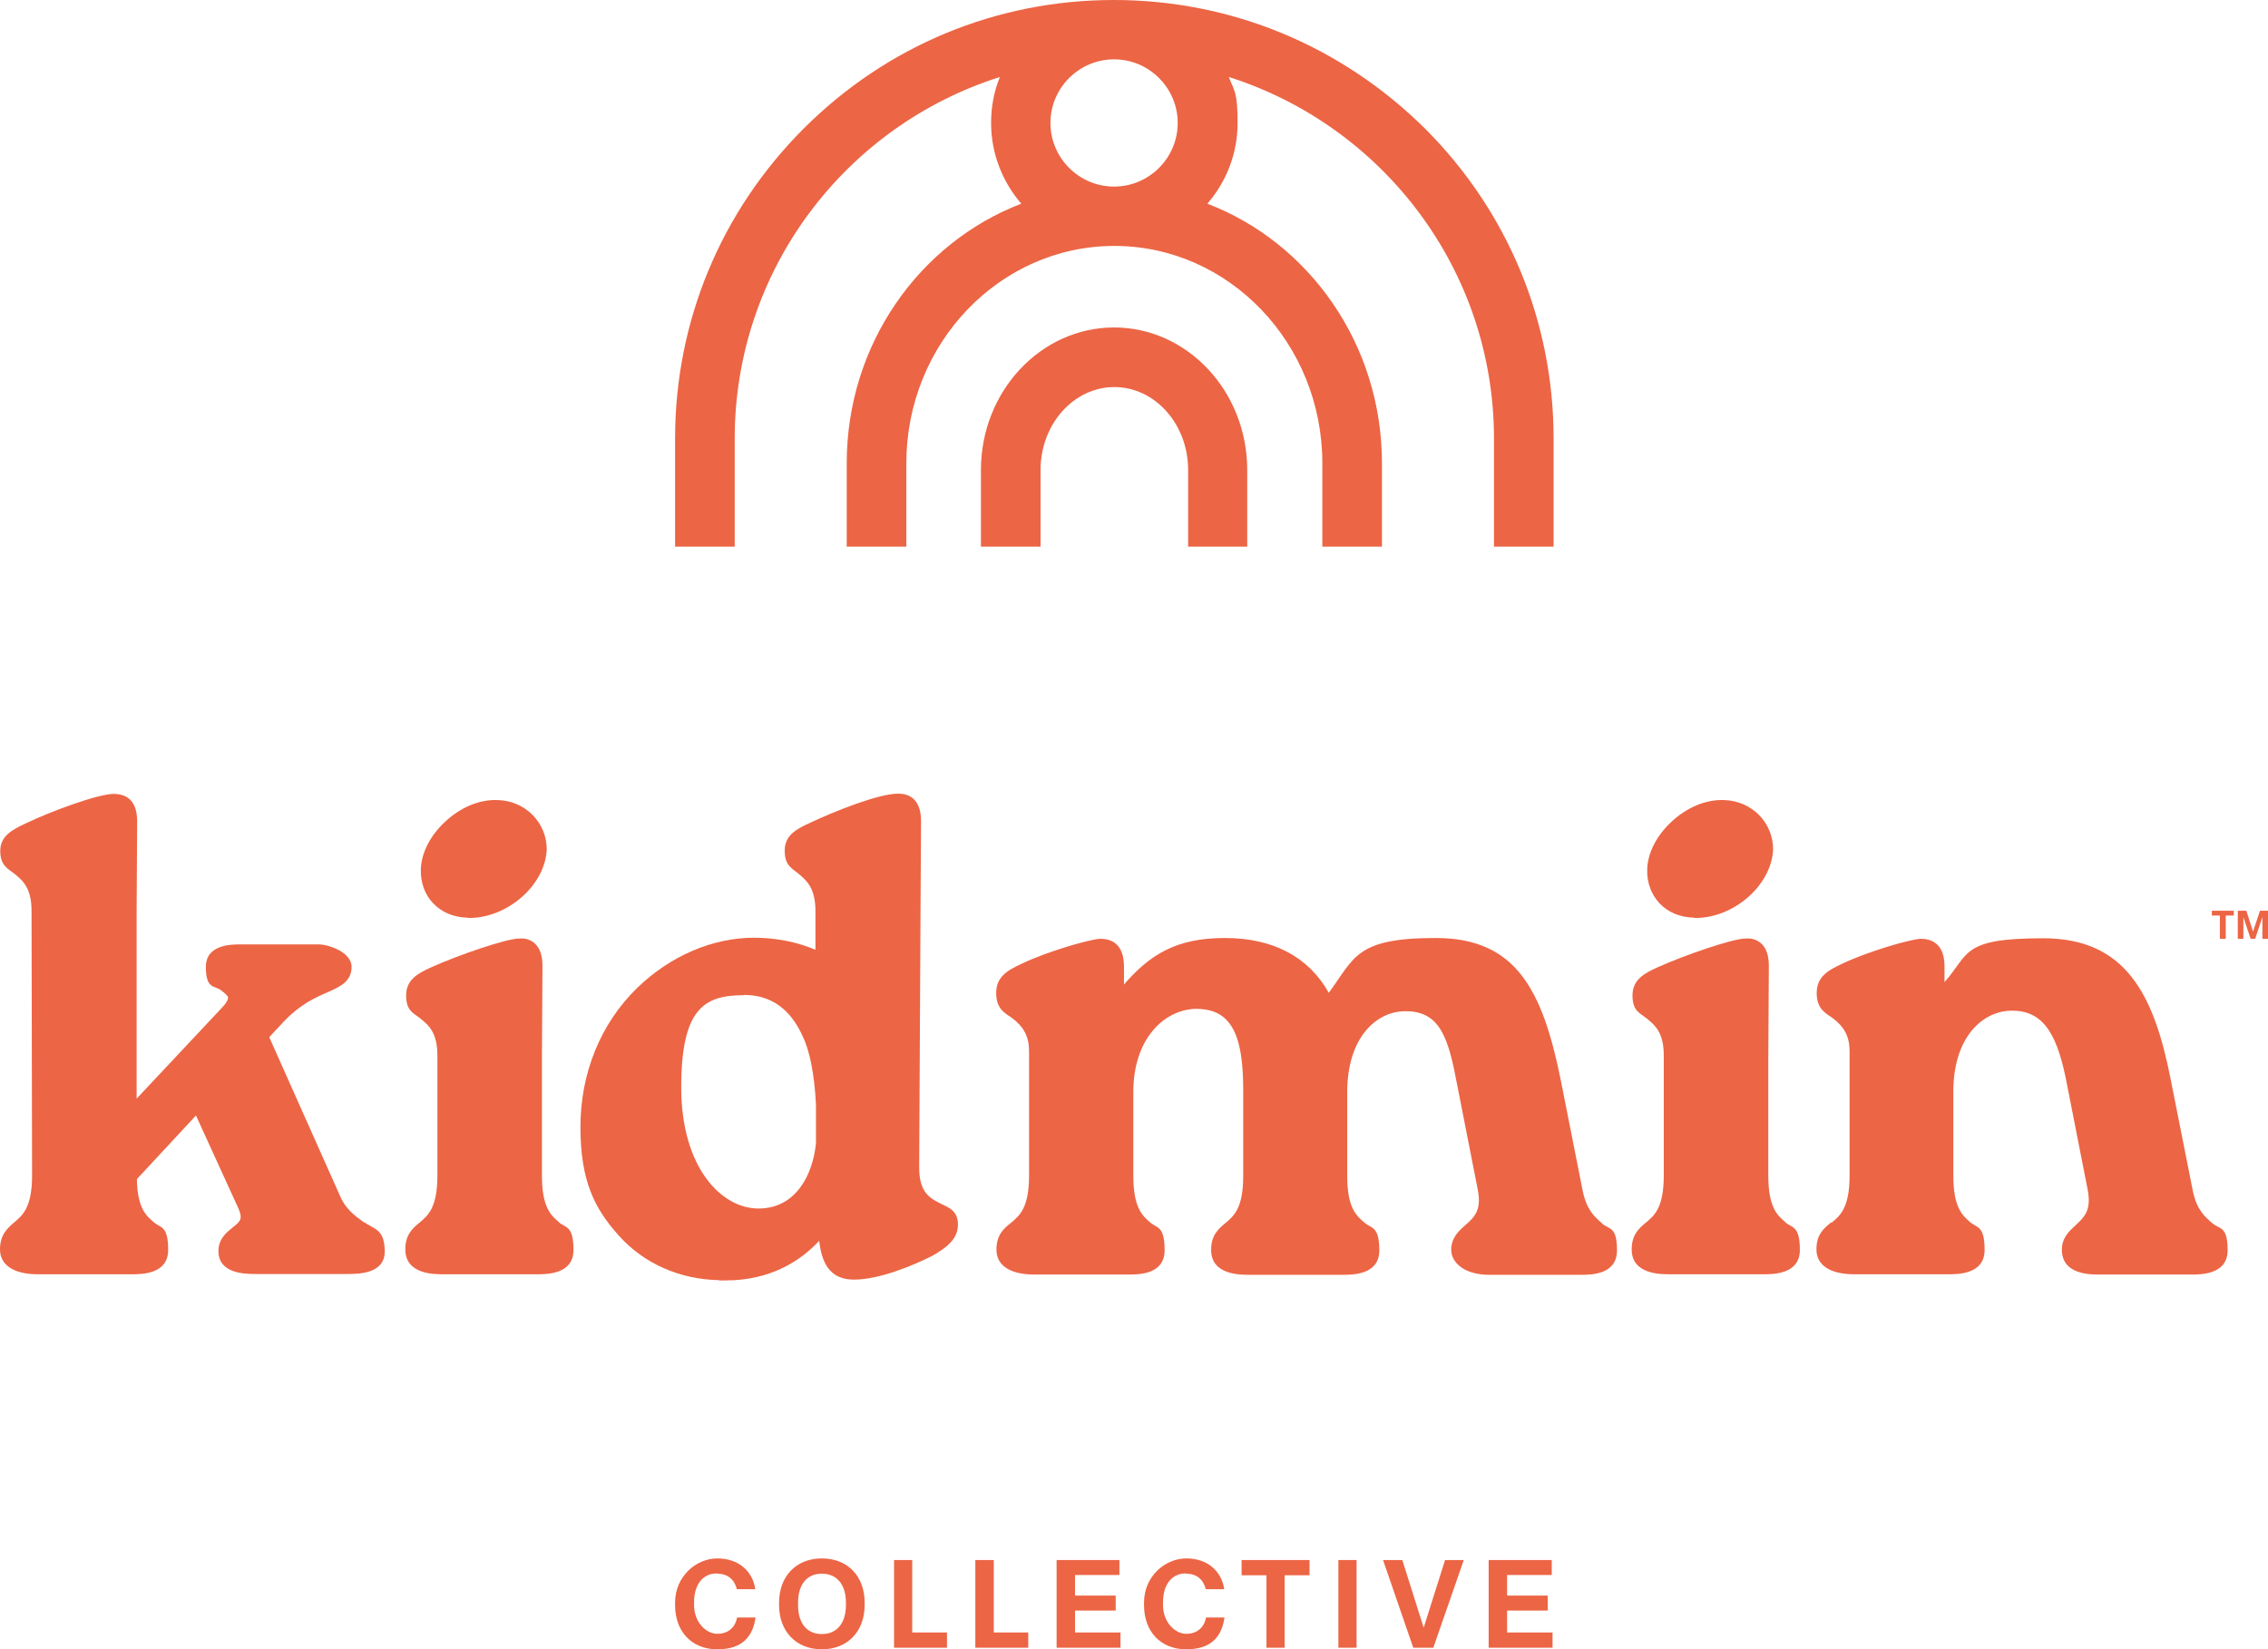 <?xml version="1.0" encoding="UTF-8"?>
<svg id="Layer_1" xmlns="http://www.w3.org/2000/svg" version="1.1" viewBox="0 0 848.3 617">
  <!-- Generator: Adobe Illustrator 29.3.0, SVG Export Plug-In . SVG Version: 2.1.0 Build 146)  -->
  <defs>
    <style>
      .st0 {
        fill: #ec6545;
      }
    </style>
  </defs>
  <path class="st0" d="M136.3,457.4c-3.5-2.5-7.1-5.1-9.2-10.2l-26.4-59.2,5.5-5.9c6.1-6.4,11.7-8.9,16.3-10.9,4.6-2,9-4,9-9.5s-8.6-8.4-12.3-8.4h-29.4c-3.2,0-12.8,0-12.8,8.4s3.2,6.9,5.6,8.7c1.3,1,2.7,2.1,2.7,2.8,0,.3,0,1.4-2.4,3.9l-31.8,33.9v-70.1l.2-33.6c0-6.8-3-10.3-8.8-10.3s-23.5,6.5-32.8,11c-5.2,2.4-9.6,4.8-9.6,10.3s2.8,6.6,5.2,8.5c3.2,2.6,6.5,5.3,6.5,14l.2,98.9c0,12.1-3.6,15-6.7,17.6C2.9,459.4,0,461.8,0,467.4s4.8,9.3,14.2,9.3h35c3.8,0,13.7,0,13.7-9.1s-2.8-8.2-5.3-10.3c-2.9-2.5-6.2-5.2-6.4-16.2l22.1-23.8,15.8,34.6c1.9,4.2.7,5.1-2.1,7.3-2.2,1.8-5.3,4.2-5.3,8.8,0,8.6,10.2,8.6,14,8.6h34c4.3,0,14.2,0,14.2-8.4s-3.9-8.3-7.7-11Z"/>
  <path class="st0" d="M209.3,457.4c-3.1-2.6-6.6-5.5-6.6-17.6v-44.8l.2-33.6c0-3.9-.9-6.6-2.8-8.4-1.5-1.4-3.5-2.1-5.9-1.9-4.8,0-22.8,6.2-33,10.8-5.1,2.3-9.3,4.7-9.3,10.5s2.8,6.6,5.2,8.5c3.2,2.6,6.5,5.3,6.5,14v44.8c0,12.1-3.5,15-6.6,17.6-2.5,2.1-5.4,4.4-5.4,10.1,0,9.3,10.7,9.3,14.2,9.3h35c3.8,0,13.7,0,13.7-9.1s-2.9-8.2-5.4-10.3Z"/>
  <path class="st0" d="M175,343.4c.2,0,.3,0,.5,0,14.4,0,28.4-12.3,29-25.6h0c0-10.1-8-18.2-18.3-18.5-6.8-.3-14,2.7-19.8,8.2-5.6,5.2-8.9,11.8-9,17.9-.1,4.8,1.5,9.3,4.6,12.5,3.2,3.4,7.7,5.3,13,5.4Z"/>
  <path class="st0" d="M269.1,479c.8,0,1.5,0,2.3,0,16.6,0,27.8-7.1,35-14.8.9,7.6,3.5,14.5,13,14.5s22.2-5.3,29.3-8.9h0c5.8-3.3,9.6-6.5,9.6-11.7s-3.5-6.4-6.4-7.8c-4-2-8.1-4.1-8.1-13.5l.5-96,.2-33.6c0-4.7-1.5-10.3-8.6-10.3s-23.4,6.4-33.1,11c-5.1,2.3-9.3,4.7-9.3,10.3s2.7,6.6,5.1,8.6c3.2,2.7,6.4,5.4,6.4,14.2v14.3c-6.8-2.9-14.8-4.5-23-4.5-15.6,0-31.5,6.9-43.8,18.9-13.6,13.3-21.1,31.8-21.1,51.9s5.2,30.5,14.5,40.8c9.4,10.4,22.7,16.2,37.3,16.5ZM278.3,372.2c9.9,0,17.2,5.1,21.8,15.2h0c2.8,5.7,4.5,14.3,5.1,25.8v14.5c-1.2,11.8-7.5,24.4-21.5,24.4s-28.9-15.5-28.9-45.3,8.8-34.5,23.5-34.5Z"/>
  <path class="st0" d="M599.3,457.7c-2.9-2.5-5.8-5-7.3-12.1l-8.3-41.9c-6.8-33.4-16.7-52.8-46.7-52.8s-30.3,7.4-40,20.5c-7.5-13.4-20.8-20.5-38.9-20.5s-28,6.2-37.7,17.4v-6.8c0-3.9-1.1-10.3-8.8-10.3h-.2c-4.3.3-19.8,4.8-29.2,9.3-5.4,2.5-9.6,4.9-9.6,11s3.5,7.6,5.9,9.3c4.5,3.4,6.4,7,6.4,12.5v46.5c0,12.1-3.6,15-6.7,17.6-2.6,2.1-5.5,4.4-5.5,10.1s4.8,9.3,14.2,9.3h35c4.1,0,13.7,0,13.7-9.1s-2.8-8.2-5.3-10.3c-3-2.6-6.4-5.5-6.4-17.6v-31.3c0-20.1,11.7-30.8,23.3-31.1,4.9,0,8.6,1.2,11.3,3.9,4.5,4.4,6.5,12.6,6.5,26.5v32.1c0,12.1-3.5,15-6.6,17.6-2.5,2.1-5.4,4.4-5.4,10.1,0,9.3,10.7,9.3,14.2,9.3h35c3.8,0,13.7,0,13.7-9.1s-2.9-8.2-5.4-10.3c-3.1-2.6-6.6-5.5-6.6-17.6v-31.3c0-20.8,11.2-30.3,21.6-30.3.1,0,.2,0,.4,0,12.9,0,15.9,10.4,19.1,27.4l7.7,39.2c1.6,7.9-1.3,10.5-4.6,13.4-2.5,2.2-5.3,4.7-5.3,9.3s4.8,9.3,14.2,9.3h34.3c3.7,0,13.5,0,13.5-9.1s-2.9-7.8-5.5-10Z"/>
  <path class="st0" d="M633.7,343.4c.2,0,.3,0,.5,0,14.4,0,28.4-12.3,29-25.6h0c0-10.1-8-18.2-18.3-18.5-6.7-.3-14,2.7-19.8,8.2-5.6,5.2-8.9,11.8-9,17.9-.1,4.8,1.5,9.2,4.6,12.5,3.2,3.4,7.7,5.3,13,5.4Z"/>
  <path class="st0" d="M668,457.4c-3.1-2.6-6.6-5.5-6.6-17.6v-44.8l.2-33.6c0-3.9-.9-6.6-2.8-8.4-1.5-1.4-3.5-2.1-5.9-1.9-4.8,0-22.8,6.2-33,10.8-5.1,2.3-9.3,4.7-9.3,10.5s2.8,6.6,5.2,8.5c3.2,2.6,6.5,5.3,6.5,14v44.8c0,12.1-3.5,15-6.6,17.6-2.5,2.1-5.4,4.4-5.4,10.1,0,9.3,10.7,9.3,14.2,9.3h35c3.8,0,13.7,0,13.7-9.1s-2.9-8.2-5.4-10.3Z"/>
  <path class="st0" d="M684.9,457.3c-2.6,2.1-5.5,4.4-5.5,10.1s4.8,9.3,14.2,9.3h35c3.8,0,13.7,0,13.7-9.1s-2.8-8.2-5.3-10.3c-3-2.6-6.4-5.5-6.4-17.6v-31.3c0-20.8,11.3-30.3,21.8-30.3,12.8-.2,17.5,10.5,20.8,28l7.6,38.7c1.6,8-1.2,10.5-4.4,13.5-2.4,2.2-5.2,4.7-5.2,9.2,0,9.3,10.5,9.3,14,9.3h34.3c3.8,0,13.7,0,13.7-9.1s-3-7.8-5.6-10c-2.9-2.5-5.9-5-7.4-12.1l-8.3-41.8c-6.2-31.7-16.8-52.8-47.7-52.8s-27.5,5.9-36.9,16.4v-5.9c0-9-5.5-10.3-8.8-10.3h-.2c-4.3.3-19.8,4.8-29.2,9.3-5.4,2.5-9.6,4.9-9.6,11s3.5,7.6,5.9,9.3c4.5,3.4,6.4,7,6.4,12.5v46.5c0,12.1-3.6,15-6.7,17.6Z"/>
  <polygon class="st0" points="827.3 342.5 830.3 342.5 830.3 351.2 832.5 351.2 832.5 342.5 835.5 342.5 835.5 340.7 827.3 340.7 827.3 342.5"/>
  <polygon class="st0" points="842.7 348.5 840.2 340.7 837 340.7 837 351.2 839.1 351.2 839.1 343.1 841.8 351.2 843.5 351.2 846.2 343.1 846.2 351.2 848.3 351.2 848.3 340.7 845.3 340.7 842.7 348.5"/>
  <path class="st0" d="M268.2,588.7c4,0,6.5,2.2,7.4,5.8h6.9c-1-6.7-6.2-11.5-14.2-11.5s-15.8,6.8-15.8,16.5v1c0,9.7,6.1,16.5,15.8,16.5s13.3-5.1,14.3-11.9h-6.9c-.7,3.6-3.2,6.1-7.4,6.1s-8.7-4.3-8.7-10.8v-1c0-6.4,3.1-10.8,8.6-10.8Z"/>
  <path class="st0" d="M307.4,583c-9.8,0-16,6.9-16,16.5v1c0,9.6,6.2,16.5,16,16.5s16-6.9,16-16.5v-1c0-9.6-6.1-16.5-16-16.5ZM316.4,600.5c0,6.6-3.3,10.8-9,10.8s-8.9-4.2-8.9-10.8v-1c0-6.6,3.2-10.8,8.9-10.8s9,4.2,9,10.8v1Z"/>
  <polygon class="st0" points="334.4 583.6 334.4 616.4 354.2 616.4 354.2 610.7 341.2 610.7 341.2 583.6 334.4 583.6"/>
  <polygon class="st0" points="364.8 583.6 364.8 616.4 384.6 616.4 384.6 610.7 371.7 610.7 371.7 583.6 364.8 583.6"/>
  <polygon class="st0" points="418.7 589.2 418.7 583.6 395.2 583.6 395.2 616.4 419.1 616.4 419.1 610.7 402.1 610.7 402.1 602.5 417.3 602.5 417.3 596.9 402.1 596.9 402.1 589.2 418.7 589.2"/>
  <path class="st0" d="M443.6,588.7c4,0,6.5,2.2,7.4,5.8h6.9c-1-6.7-6.2-11.5-14.2-11.5s-15.8,6.8-15.8,16.5v1c0,9.7,6.1,16.5,15.8,16.5s13.3-5.1,14.3-11.9h-6.9c-.7,3.6-3.2,6.1-7.4,6.1s-8.7-4.3-8.7-10.8v-1c0-6.4,3.1-10.8,8.6-10.8Z"/>
  <polygon class="st0" points="480.5 616.4 480.5 589.3 489.8 589.3 489.8 583.6 464.4 583.6 464.4 589.3 473.7 589.3 473.7 616.4 480.5 616.4"/>
  <rect class="st0" x="500.6" y="583.6" width="6.8" height="32.8"/>
  <polygon class="st0" points="547.5 583.6 540.5 583.6 532.5 608.9 524.5 583.6 517.3 583.6 528.6 616.4 536.1 616.4 547.5 583.6"/>
  <polygon class="st0" points="580.4 589.2 580.4 583.6 556.8 583.6 556.8 616.4 580.7 616.4 580.7 610.7 563.7 610.7 563.7 602.5 578.9 602.5 578.9 596.9 563.7 596.9 563.7 589.2 580.4 589.2"/>
  <path class="st0" d="M252.5,164.1v40.4h22.3v-40.4c0-63.4,41.7-117.1,99.2-135.3-2.2,5.3-3.3,11.1-3.3,17.2,0,11.5,4.3,22.1,11.3,30.2-38.1,14.6-65.3,52.6-65.3,97.1v31.2h22.3v-31.2c0-44.8,34.9-81.3,77.8-81.3s77.8,36.5,77.8,81.3v31.2h22.3v-31.2c0-44.5-27.2-82.5-65.3-97.1,7-8.1,11.3-18.6,11.3-30.2s-1.2-11.9-3.3-17.2c57.4,18.2,99.2,71.9,99.2,135.3v40.4h22.3v-40.4c0-43.8-17.1-85-48.1-116C501.7,17.1,460.5,0,416.6,0s-85,17.1-116,48.1c-31,31-48.1,72.2-48.1,116ZM392.9,46c0-13.1,10.7-23.8,23.8-23.8h0c13.1,0,23.8,10.7,23.8,23.8s-10.7,23.8-23.8,23.8-23.8-10.7-23.8-23.8Z"/>
  <path class="st0" d="M466.5,204.5v-28.7c0-29.4-22.4-53.3-49.8-53.3s-49.8,23.9-49.8,53.3v28.7h22.3v-28.7c0-17.1,12.4-31,27.6-31s27.6,13.9,27.6,31v28.7h22.3Z"/>
</svg>